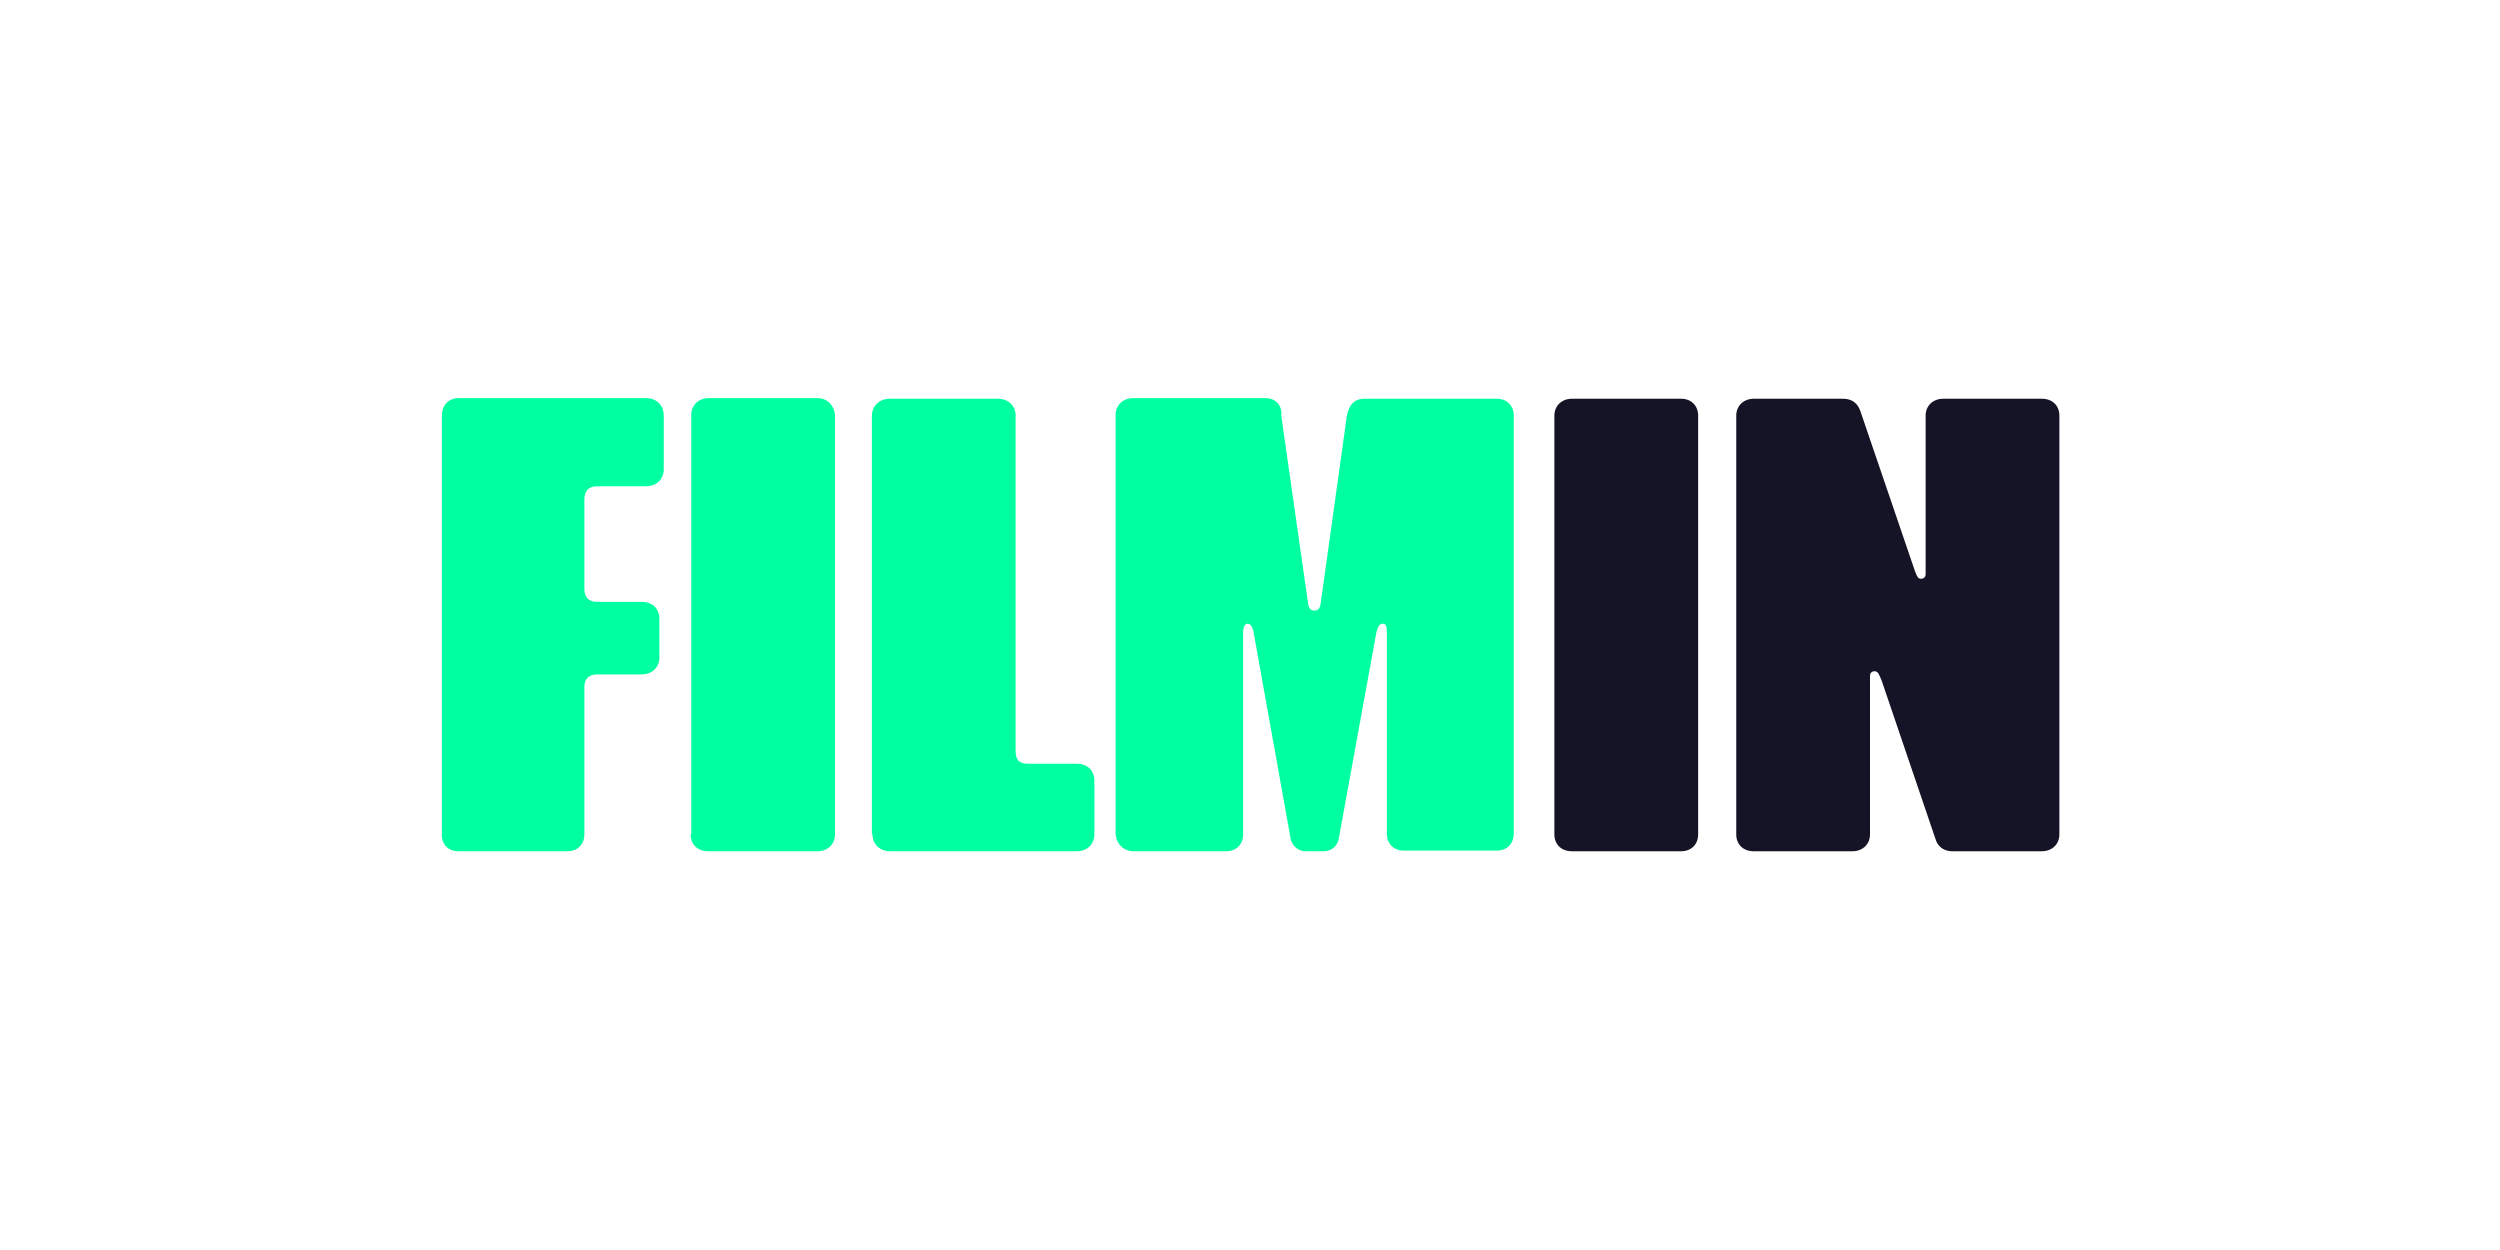 <?xml version="1.0" encoding="utf-8"?>
<!-- Generator: Adobe Illustrator 26.1.0, SVG Export Plug-In . SVG Version: 6.00 Build 0)  -->
<svg version="1.1" id="Logo" xmlns="http://www.w3.org/2000/svg" xmlns:xlink="http://www.w3.org/1999/xlink" x="0px" y="0px"
	 viewBox="0 0 400 200" style="enable-background:new 0 0 400 200;" xml:space="preserve">
<style type="text/css">
	.st0{fill:#00FFA1;}
	.st1{fill:#141426;}
</style>
<g id="Filmin">
	<path class="st0" d="M181.3,136.2h14.9c1.6,0,2.7-1.1,2.7-2.7v-32.2c0-1.1,0.3-1.5,0.7-1.5c0.4,0,0.8,0.3,1,1.5l5.9,32.9
		c0.2,1.1,1.2,2,2.4,2h2.9c1.3,0,2.2-0.9,2.4-2l6-32.9c0.3-1.3,0.6-1.5,1.1-1.5c0.4,0,0.6,0.3,0.6,1.5v32.1c0,1.6,1.1,2.7,2.7,2.7
		h14.9c1.6,0,2.7-1.1,2.7-2.7V66.5c0-1.6-1.1-2.7-2.7-2.7h-21.2c-1.7,0-2.5,1.1-2.8,2.7l-4.2,30.1c-0.1,0.7-0.4,1.1-1,1.1
		c-0.5,0-0.9-0.3-1-1.1L205,66.5c0.2-1.6-0.9-2.8-2.5-2.8h-21.2c-1.6,0-2.8,1.1-2.8,2.7v67C178.6,135,179.8,136.2,181.3,136.2z"/>
	<path class="st0" d="M139.6,133.5c0,1.6,1.2,2.7,2.8,2.7h29.9c1.6,0,2.8-1.1,2.8-2.7v-8.6c0-1.6-1.1-2.7-2.8-2.7h-7.8
		c-1.4,0-2-0.6-2-2V66.5c0-1.6-1.2-2.7-2.8-2.7h-17.4c-1.6,0-2.8,1.2-2.8,2.7V133.5L139.6,133.5z"/>
	<path class="st0" d="M110.5,133.5c0,1.6,1.1,2.7,2.8,2.7h17.5c1.6,0,2.8-1.1,2.8-2.7v-67c-0.1-1.6-1.2-2.8-2.8-2.8h-17.4
		c-1.6,0-2.8,1.1-2.8,2.7V133.5L110.5,133.5z"/>
	<path class="st0" d="M73.3,136.2h17.5c1.6,0,2.7-1.1,2.7-2.7V110c0-1.4,0.7-2.1,2.1-2.1h7.1c1.6,0,2.8-1.1,2.8-2.7V99
		c0-1.6-1.1-2.7-2.8-2.7h-7.1c-1.4,0-2.1-0.7-2.1-2.1V79.9c0-1.4,0.7-2.1,2.1-2.1h7.8c1.6,0,2.8-1.1,2.8-2.7v-8.6
		c0-1.6-1.1-2.8-2.8-2.8h-30c-1.6,0-2.7,1.1-2.7,2.8v67C70.6,135,71.7,136.2,73.3,136.2z"/>
	<path class="st1" d="M277.8,133.5c0,1.6,1.1,2.7,2.8,2.7h15.8c1.6,0,2.8-1.1,2.8-2.7v-25.4c0-0.4,0.3-0.7,0.7-0.7
		c0.6,0,0.7,0.4,1.2,1.6l8.6,25.3c0.3,1.1,1.3,1.9,2.6,1.9h14.4c1.6,0,2.8-1.1,2.8-2.7V66.5c0-1.6-1.1-2.7-2.8-2.7h-15.8
		c-1.6,0-2.8,1.1-2.8,2.7v25.4c0,0.4-0.3,0.7-0.7,0.7c-0.5,0-0.6-0.2-1-1.2l-8.7-25.5c-0.4-1.3-1.3-2.1-2.8-2.1h-14.3
		c-1.6,0-2.8,1.1-2.8,2.7L277.8,133.5L277.8,133.5z"/>
	<path class="st1" d="M248.7,133.5c0,1.6,1.1,2.7,2.8,2.7H269c1.6,0,2.7-1.1,2.7-2.7v-67c0-1.6-1.1-2.7-2.7-2.7h-17.5
		c-1.6,0-2.8,1.1-2.8,2.7V133.5L248.7,133.5z"/>
</g>
</svg>
